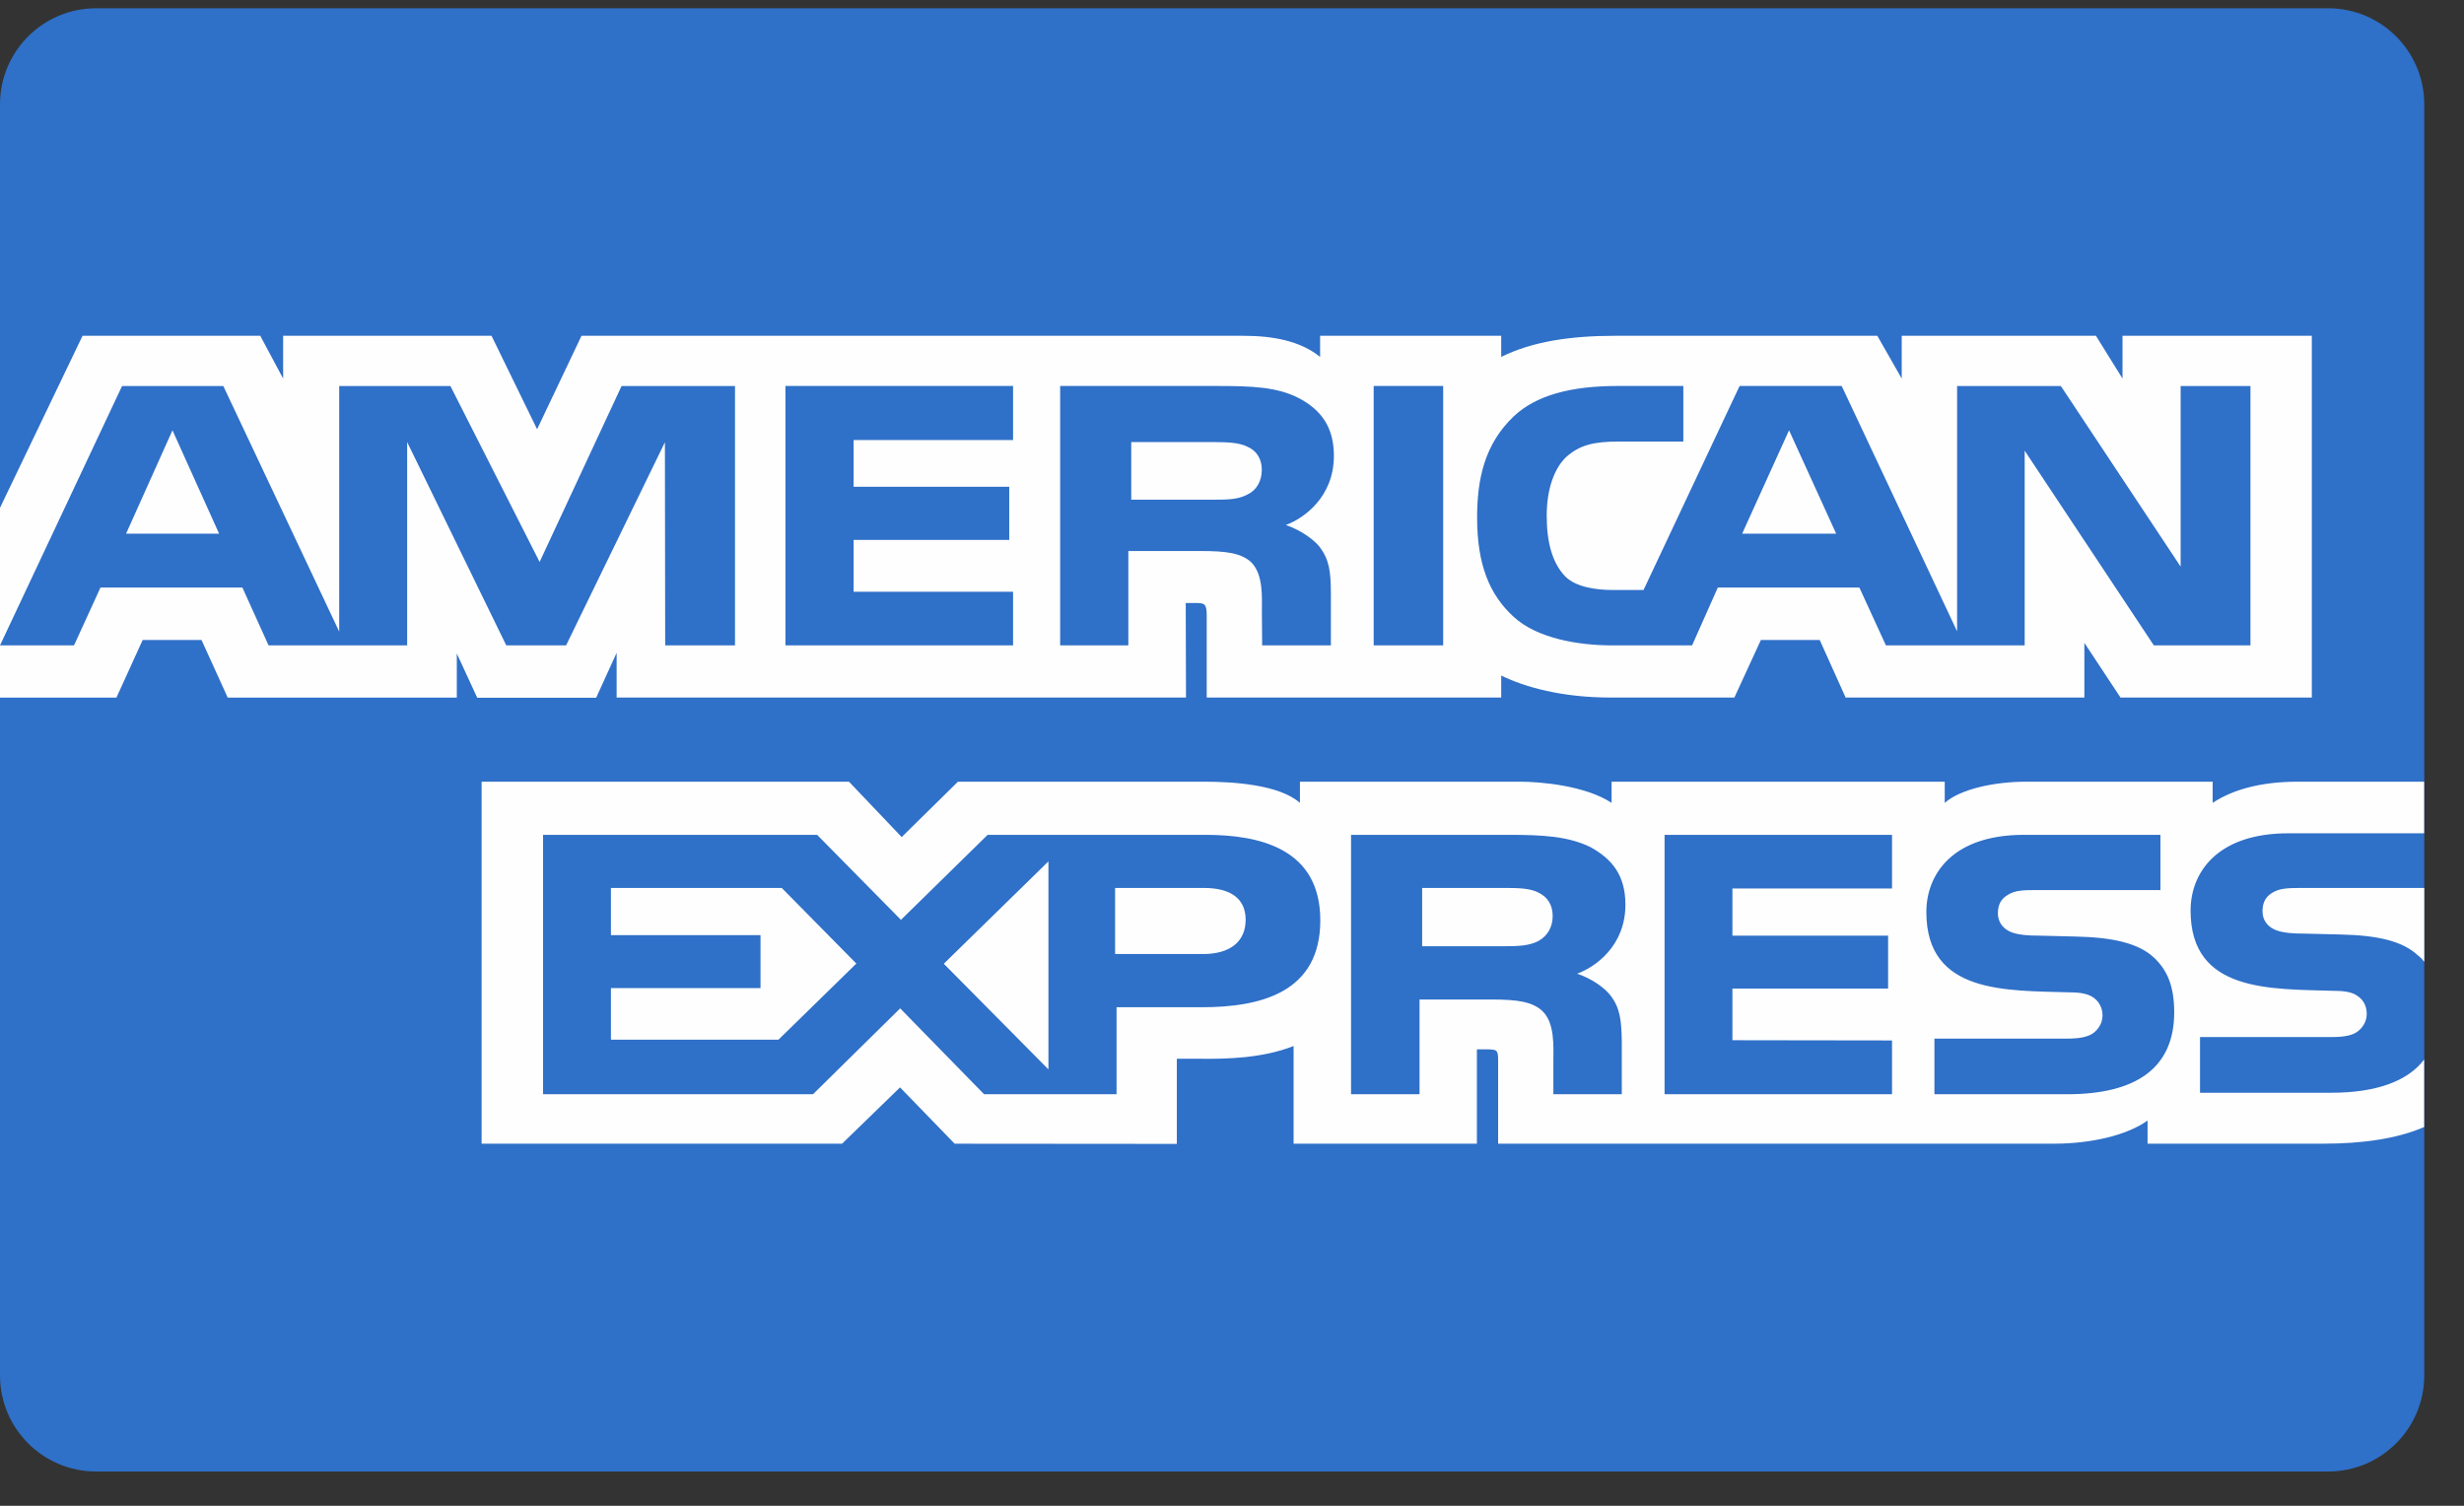 <svg xmlns="http://www.w3.org/2000/svg" width="54" height="33" viewBox="0 0 54 33" fill="none"><rect x="0" y="0" width="54" height="33" fill="#333333" stroke="none"/><g clip-path="url(#clip0_419_2114)"><path d="M51.023 0.181H2.106C0.943 0.181 0 1.124 0 2.287V30.143C0 31.306 0.943 32.249 2.106 32.249H51.023C52.186 32.249 53.129 31.306 53.129 30.143V2.287C53.129 1.124 52.186 0.181 51.023 0.181Z" fill="#2F70C8"></path><path d="M39.208 9.43L38.18 11.696H40.241L39.208 9.43ZM27.345 10.834C27.539 10.742 27.653 10.542 27.653 10.294C27.653 10.05 27.533 9.874 27.34 9.791C27.163 9.699 26.892 9.689 26.631 9.689H24.792V10.951H26.607C26.897 10.951 27.14 10.948 27.345 10.834ZM3.78 9.43L2.763 11.696H4.802L3.78 9.43ZM51.099 23.948H48.215V22.728H51.088C51.372 22.728 51.572 22.694 51.692 22.587C51.805 22.492 51.87 22.358 51.868 22.217C51.868 22.051 51.796 21.92 51.686 21.841C51.578 21.754 51.42 21.715 51.16 21.715C49.757 21.671 48.008 21.754 48.008 19.955C48.008 19.13 48.583 18.262 50.151 18.262H53.126V17.131H50.362C49.528 17.131 48.921 17.312 48.492 17.595V17.131H44.404C43.75 17.131 42.983 17.278 42.62 17.595V17.131H35.319V17.595C34.738 17.214 33.757 17.131 33.305 17.131H28.489V17.595C28.029 17.19 27.007 17.131 26.384 17.131H20.994L19.761 18.345L18.606 17.131H10.555V25.065H18.454L19.725 23.831L20.922 25.065L25.791 25.069V23.203H26.27C26.916 23.212 27.678 23.188 28.35 22.924V25.065H32.367V22.997H32.56C32.807 22.997 32.832 23.006 32.832 23.231V25.064H45.033C45.807 25.064 46.617 24.884 47.065 24.556V25.064H50.935C51.741 25.064 52.527 24.962 53.126 24.699V23.221C52.763 23.703 52.056 23.948 51.099 23.948ZM26.334 22.074H24.47V23.981H21.567L19.728 22.099L17.817 23.981H11.901V18.296H17.908L19.745 20.159L21.645 18.296H26.418C27.603 18.296 28.935 18.594 28.935 20.169C28.935 21.748 27.639 22.074 26.334 22.074ZM35.295 21.816C35.506 22.094 35.536 22.353 35.543 22.854V23.981H34.043V23.27C34.043 22.928 34.079 22.422 33.802 22.157C33.584 21.953 33.251 21.905 32.706 21.905H31.11V23.981H29.609V18.296H33.057C33.813 18.296 34.364 18.326 34.854 18.564C35.325 18.823 35.622 19.178 35.622 19.826C35.622 20.734 34.957 21.197 34.564 21.339C34.896 21.451 35.167 21.651 35.295 21.816ZM41.465 19.471H37.967V20.505H41.379V21.665H37.967V22.797L41.465 22.802V23.981H36.48V18.296H41.465V19.471ZM45.303 23.981H42.394V22.762H45.291C45.574 22.762 45.775 22.728 45.901 22.621C46.004 22.533 46.078 22.405 46.078 22.251C46.078 22.085 45.998 21.953 45.895 21.874C45.781 21.788 45.623 21.748 45.363 21.748C43.967 21.705 42.217 21.788 42.217 19.988C42.217 19.164 42.787 18.296 44.353 18.296H47.347V19.506H44.607C44.336 19.506 44.159 19.515 44.009 19.608C43.845 19.701 43.785 19.837 43.785 20.017C43.785 20.232 43.923 20.378 44.111 20.441C44.269 20.491 44.438 20.505 44.693 20.505L45.497 20.525C46.307 20.543 46.864 20.671 47.202 20.983C47.493 21.256 47.649 21.602 47.649 22.187C47.649 23.41 46.809 23.981 45.303 23.981ZM33.719 19.563C33.538 19.466 33.272 19.46 33.006 19.46H31.167V20.737H32.982C33.272 20.737 33.519 20.728 33.719 20.62C33.912 20.514 34.028 20.318 34.028 20.074C34.028 19.831 33.912 19.655 33.719 19.563ZM50.406 19.46C50.135 19.46 49.954 19.47 49.802 19.563C49.644 19.655 49.584 19.792 49.584 19.972C49.584 20.186 49.717 20.332 49.91 20.396C50.068 20.446 50.237 20.46 50.486 20.46L51.296 20.48C52.112 20.498 52.658 20.626 52.99 20.938C53.051 20.981 53.087 21.029 53.129 21.078V19.46L50.406 19.46ZM26.386 19.46H24.438V20.908H26.368C26.942 20.908 27.299 20.649 27.299 20.157C27.299 19.66 26.925 19.46 26.386 19.46ZM13.389 19.46V20.494H16.667V21.654H13.389V22.785H17.061L18.767 21.117L17.133 19.46H13.389ZM22.977 23.436V18.878L20.684 21.121L22.977 23.436ZM13.514 14.307V15.287H25.992L25.986 13.215H26.227C26.397 13.22 26.446 13.234 26.446 13.488V15.287H32.9V14.805C33.42 15.059 34.23 15.287 35.295 15.287H38.01L38.591 14.025H39.88L40.448 15.287H45.68V14.088L46.472 15.287H50.665V7.359H46.516V8.296L45.934 7.359H41.677V8.296L41.143 7.359H35.392C34.429 7.359 33.583 7.482 32.9 7.822V7.359H28.931V7.822C28.496 7.471 27.903 7.359 27.244 7.359H12.744L11.771 9.407L10.772 7.359H6.205V8.296L5.704 7.359H1.809L6.81153e-05 11.129V14.144L2.675 8.46H4.894L7.434 13.842V8.46H9.871L11.826 12.316L13.622 8.46H16.108V14.144H14.578L14.572 9.692L12.406 14.144H11.095L8.923 9.688V14.144H5.886L5.312 12.876H2.202L1.622 14.144H6.81153e-05L0 15.288H2.552L3.127 14.025H4.416L4.99 15.288H10.011V14.322L10.459 15.292H13.065L13.514 14.307ZM33.177 9.122C33.659 8.668 34.416 8.459 35.445 8.459H36.891V9.677H35.475C34.93 9.677 34.622 9.751 34.326 10.014C34.071 10.253 33.897 10.706 33.897 11.302C33.897 11.911 34.03 12.35 34.307 12.637C34.537 12.861 34.955 12.93 35.348 12.93H36.019L38.124 8.459H40.362L42.891 13.836V8.46H45.165L47.79 12.418V8.46H49.32V14.144H47.203L44.372 9.877V14.144H41.331L40.749 12.876H37.647L37.083 14.144H35.335C34.609 14.144 33.69 13.998 33.169 13.515C32.645 13.033 32.372 12.379 32.372 11.345C32.371 10.502 32.534 9.731 33.177 9.122ZM30.105 8.459H31.628V14.144H30.105V8.459ZM23.234 8.459H26.669C27.432 8.459 27.995 8.478 28.478 8.732C28.95 8.986 29.233 9.356 29.233 9.99C29.233 10.897 28.568 11.365 28.181 11.505C28.508 11.619 28.787 11.819 28.92 11.984C29.131 12.267 29.167 12.519 29.167 13.027V14.144H27.661L27.655 13.427C27.655 13.085 27.691 12.593 27.419 12.32C27.201 12.12 26.869 12.076 26.331 12.076H24.728V14.144H23.234L23.234 8.459ZM17.213 8.459H22.202V9.643H18.707V10.668H22.118V11.833H18.707V12.968H22.202V14.144H17.213V8.459Z" fill="#FEFEFE"></path></g><defs><clipPath id="clip0_419_2114"><rect width="54" height="33" fill="white"></rect></clipPath></defs></svg>